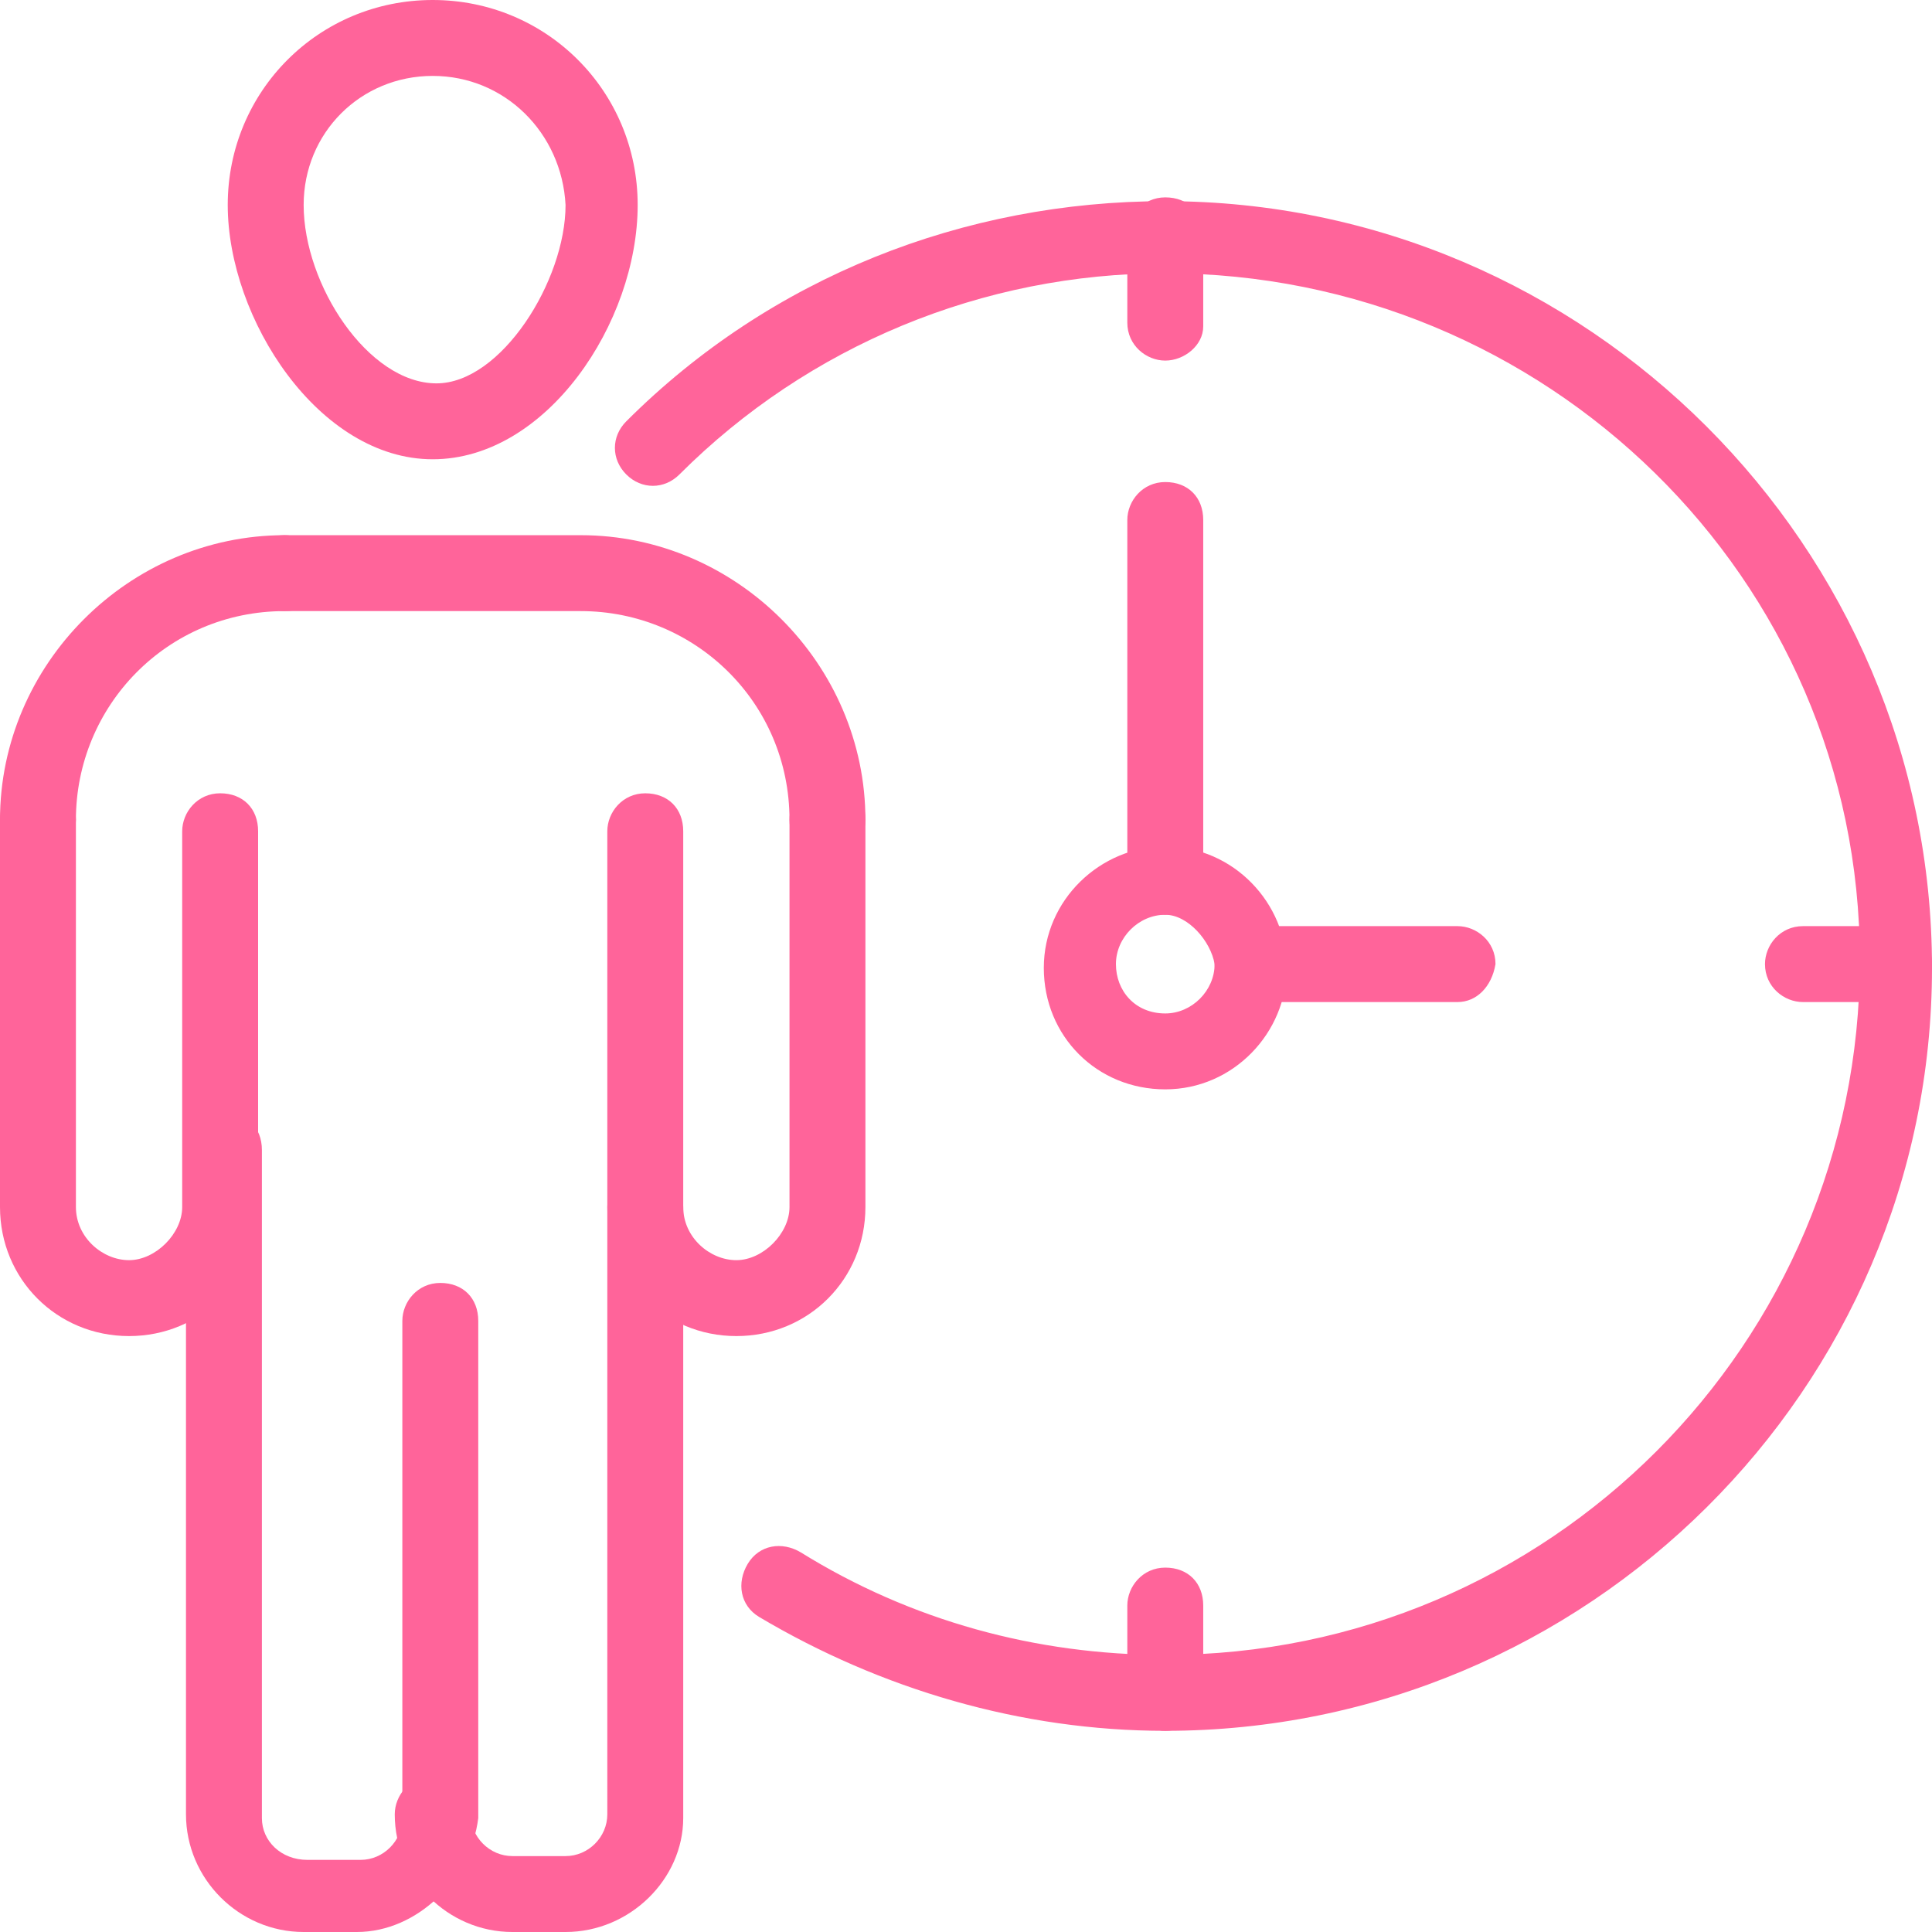<?xml version="1.0" encoding="utf-8"?>
<!-- Generator: Adobe Illustrator 24.1.0, SVG Export Plug-In . SVG Version: 6.00 Build 0)  -->
<svg version="1.1" id="Layer_1" xmlns="http://www.w3.org/2000/svg" xmlns:xlink="http://www.w3.org/1999/xlink" x="0px" y="0px"
	 width="50.9px" height="50.9px" viewBox="0 0 50.9 50.9" style="enable-background:new 0 0 50.9 50.9;" xml:space="preserve">
<style type="text/css">
	.st0{display:none;}
	.st1{display:inline;fill:#FF649A;}
	.st2{fill:#FF649A;}
</style>
<g class="st0">
	<path class="st1" d="M23.6,44.3h-1.2c-1.5,0-2.8-1.2-2.8-2.8V26.3c0-0.5,0.4-1,1-1c0.5,0,1,0.4,1,1v15.2c0,0.4,0.4,0.8,0.8,0.8h1.2
		c0.4,0,0.8-0.4,0.8-0.8V30.2c0-0.5,0.4-1,1-1s1,0.4,1,1v11.3C26.4,43.1,25.2,44.3,23.6,44.3z"/>
	<path class="st1" d="M28.4,44.3h-1.2c-1.6,0-2.8-1.2-2.8-2.8c0-0.5,0.4-1,1-1s1,0.4,1,1c0,0.5,0.4,0.8,0.9,0.8h1.2
		c0.5,0,0.9-0.4,0.9-0.8V27.7c0-0.5,0.4-1,1-1c0.5,0,1,0.4,1,1v13.9C31.3,43.1,30,44.3,28.4,44.3z"/>
	<path class="st1" d="M32.3,30.7c-1.7,0-3.1-1.4-3.1-3.1v-8.5c0-0.5,0.4-1,1-1c0.5,0,1,0.4,1,1v8.5c0,0.6,0.5,1.1,1.1,1.1
		c0.6,0,1.2-0.5,1.2-1.1v-8.8c0-0.5,0.4-1,1-1c0.5,0,1,0.4,1,1v8.8C35.5,29.4,34.1,30.7,32.3,30.7z"/>
	<path class="st1" d="M34.5,19.8c-0.5,0-1-0.4-1-1c0-2.6-2.1-4.7-4.7-4.7h-6.8c-0.5,0-1-0.4-1-1s0.4-1,1-1h6.8c3.7,0,6.6,3,6.6,6.6
		C35.5,19.4,35,19.8,34.5,19.8z"/>
	<path class="st1" d="M25.4,10.7c-2.7,0-4.8-3.3-4.8-6c0-2.6,2.2-4.8,4.8-4.8c2.7,0,4.9,2.2,4.9,4.8C30.3,7.5,28.1,10.7,25.4,10.7z
		 M25.4,2c-1.5,0-2.8,1.3-2.8,2.8c0,1.7,1.4,4,2.8,4c1.5,0,2.9-2.3,2.9-4C28.3,3.2,27,2,25.4,2z"/>
	<path class="st1" d="M18.5,30.7c-1.7,0-3.1-1.4-3.1-3.1v-8.8c0-0.5,0.4-1,1-1c0.5,0,1,0.4,1,1v8.8c0,0.6,0.5,1.1,1.2,1.1
		c0.6,0,1.1-0.5,1.1-1.1v-8.5c0-0.5,0.4-1,1-1c0.5,0,1,0.4,1,1v8.5C21.6,29.4,20.2,30.7,18.5,30.7z"/>
	<path class="st1" d="M16.4,19.8c-0.5,0-1-0.4-1-1c0-3.7,3-6.6,6.6-6.6c0.5,0,1,0.4,1,1s-0.4,1-1,1c-2.6,0-4.7,2.1-4.7,4.7
		C17.4,19.4,16.9,19.8,16.4,19.8z"/>
	<path class="st1" d="M40.6,48.9c-0.1,0-0.2,0-0.3-0.1c-0.5-0.2-0.8-0.7-0.6-1.2l0.4-1.2l-1.5-0.1c-0.5,0-1-0.5-0.9-1
		c0-0.5,0.5-1,1-0.9l2.8,0.1c0.3,0,0.6,0.2,0.8,0.4c0.2,0.3,0.2,0.6,0.1,0.9l-0.8,2.4C41.3,48.7,41,48.9,40.6,48.9z"/>
	<path class="st1" d="M25.4,50.9c-10.7,0-19.1-4.1-19.1-9.4c0-0.5,0.4-1,1-1s1,0.4,1,1c0,3.6,6.9,7.4,17.1,7.4
		c6.4,0,12.3-1.6,15.3-4.2c0.4-0.4,1-0.3,1.4,0.1c0.4,0.4,0.3,1-0.1,1.4C38.7,49.1,32.3,50.9,25.4,50.9z"/>
	<path class="st1" d="M12.4,38.7C12.3,38.7,12.3,38.7,12.4,38.7l-2.9-0.2c-0.3,0-0.6-0.2-0.8-0.4c-0.2-0.2-0.2-0.6-0.1-0.9l0.8-2.4
		c0.2-0.5,0.7-0.8,1.2-0.6c0.5,0.2,0.8,0.7,0.6,1.2l-0.4,1.2l1.6,0.1c0.5,0,1,0.5,0.9,1C13.3,38.3,12.9,38.7,12.4,38.7z"/>
	<path class="st1" d="M43.6,42.5c-0.5,0-1-0.4-1-1c0-2.6-3.6-5.2-9.2-6.5c-0.5-0.1-0.9-0.7-0.7-1.2c0.1-0.5,0.7-0.9,1.2-0.7
		c6.6,1.6,10.7,4.8,10.7,8.4C44.5,42.1,44.1,42.5,43.6,42.5z M9.5,38.5c-0.3,0-0.6-0.1-0.8-0.4c-0.3-0.4-0.3-1,0.1-1.4
		c1.9-1.6,4.7-2.9,8.1-3.7c0.5-0.1,1.1,0.2,1.2,0.7c0.1,0.5-0.2,1.1-0.7,1.2c-3.1,0.7-5.7,1.9-7.3,3.3C10,38.5,9.8,38.5,9.5,38.5z"
		/>
</g>
<g class="st0">
	<path class="st1" d="M9.4,50.9H8c-1.7,0-3.1-1.4-3.1-3.1V30.3c0-0.5,0.4-1,1-1c0.5,0,1,0.4,1,1v17.6c0,0.6,0.5,1.1,1.2,1.1h1.4
		c0.6,0,1.1-0.5,1.1-1.1V34.8c0-0.5,0.4-1,1-1c0.5,0,1,0.4,1,1v13.1C12.4,49.5,11,50.9,9.4,50.9z"/>
	<path class="st1" d="M14.9,50.9h-1.4c-1.7,0-3.1-1.4-3.1-3.1c0-0.5,0.4-1,1-1c0.5,0,1,0.4,1,1c0,0.6,0.5,1.1,1.1,1.1h1.4
		c0.6,0,1.1-0.5,1.1-1.1V31.8c0-0.5,0.4-1,1-1c0.5,0,1,0.4,1,1v16.1C18,49.5,16.6,50.9,14.9,50.9z"/>
	<path class="st1" d="M19.4,35.2c-1.9,0-3.4-1.5-3.4-3.4v-9.9c0-0.5,0.4-1,1-1c0.5,0,1,0.4,1,1v9.9c0,0.8,0.7,1.4,1.4,1.4
		s1.4-0.7,1.4-1.4V21.6c0-0.5,0.4-1,1-1c0.5,0,1,0.4,1,1v10.2C22.8,33.7,21.3,35.2,19.4,35.2z"/>
	<path class="st1" d="M21.8,22.6c-0.5,0-1-0.4-1-1c0-3.1-2.5-5.5-5.5-5.5H7.5c-0.5,0-1-0.4-1-1c0-0.5,0.4-1,1-1h7.8
		c4.1,0,7.5,3.4,7.5,7.5C22.8,22.1,22.4,22.6,21.8,22.6z"/>
	<path class="st1" d="M11.4,12.1c-3,0-5.4-3.7-5.4-6.7C6,2.4,8.4,0,11.4,0c3,0,5.4,2.4,5.4,5.4C16.8,8.5,14.4,12.1,11.4,12.1z
		 M11.4,2C9.5,2,8,3.5,8,5.4c0,2.1,1.7,4.7,3.5,4.7c1.7,0,3.4-2.7,3.4-4.7C14.8,3.5,13.3,2,11.4,2z"/>
	<path class="st1" d="M3.4,35.2c-1.9,0-3.4-1.5-3.4-3.4V21.6c0-0.5,0.4-1,1-1s1,0.4,1,1v10.2c0,0.8,0.7,1.4,1.4,1.4
		c0.8,0,1.4-0.7,1.4-1.4v-9.9c0-0.5,0.4-1,1-1c0.5,0,1,0.4,1,1v9.9C6.8,33.7,5.3,35.2,3.4,35.2z"/>
	<path class="st1" d="M1,22.6c-0.5,0-1-0.4-1-1c0-4.1,3.4-7.5,7.5-7.5c0.5,0,1,0.4,1,1c0,0.5-0.4,1-1,1c-3.1,0-5.5,2.5-5.5,5.5
		C2,22.1,1.5,22.6,1,22.6z"/>
	<path class="st1" d="M49.9,23.8H38.1c-0.5,0-1-0.4-1-1c0-0.5,0.4-1,1-1h11.8c0.5,0,1,0.4,1,1C50.9,23.4,50.5,23.8,49.9,23.8z"/>
	<path class="st1" d="M44,29h-5.9c-0.5,0-1-0.4-1-1s0.4-1,1-1H44c0.5,0,1,0.4,1,1S44.6,29,44,29z"/>
	<path class="st1" d="M49.9,9H38.1c-0.5,0-1-0.4-1-1s0.4-1,1-1h11.8c0.5,0,1,0.4,1,1S50.5,9,49.9,9z"/>
	<path class="st1" d="M44,14.2h-5.9c-0.5,0-1-0.4-1-1s0.4-1,1-1H44c0.5,0,1,0.4,1,1S44.6,14.2,44,14.2z"/>
	<path class="st1" d="M49.9,38.7H38.1c-0.5,0-1-0.4-1-1s0.4-1,1-1h11.8c0.5,0,1,0.4,1,1S50.5,38.7,49.9,38.7z"/>
	<path class="st1" d="M44,43.9h-5.9c-0.5,0-1-0.4-1-1s0.4-1,1-1H44c0.5,0,1,0.4,1,1S44.6,43.9,44,43.9z"/>
	<path class="st1" d="M30.1,12.9C30.1,12.9,30.1,12.9,30.1,12.9c-0.3,0-0.6-0.2-0.8-0.4l-1.6-2.3c-0.3-0.4-0.2-1.1,0.2-1.4
		c0.4-0.3,1.1-0.2,1.4,0.2l0.8,1.2L32.5,7c0.3-0.4,0.9-0.5,1.4-0.2c0.4,0.3,0.5,0.9,0.2,1.4l-3.2,4.4C30.7,12.8,30.4,12.9,30.1,12.9
		z"/>
	<path class="st1" d="M32.8,16.2h-5.3c-1.6,0-2.9-1.4-2.9-2.9V7.9c0-1.6,1.3-3,2.9-3h2.7c0.5,0,1,0.4,1,1s-0.4,1-1,1h-2.7
		c-0.5,0-1,0.5-1,1v5.3c0,0.5,0.5,1,1,1h5.3c0.5,0,1-0.5,1-1v-2.7c0-0.5,0.4-1,1-1c0.5,0,1,0.4,1,1v2.7
		C35.8,14.8,34.4,16.2,32.8,16.2z"/>
	<path class="st1" d="M30.1,27.8C30.1,27.8,30.1,27.8,30.1,27.8c-0.3,0-0.6-0.2-0.8-0.4L27.7,25c-0.3-0.4-0.2-1.1,0.3-1.4
		c0.4-0.3,1.1-0.2,1.4,0.3l0.8,1.2l2.4-3.3c0.3-0.4,0.9-0.5,1.4-0.2c0.4,0.3,0.5,0.9,0.2,1.4l-3.2,4.4
		C30.7,27.7,30.4,27.8,30.1,27.8z"/>
	<path class="st1" d="M32.8,31.1h-5.3c-1.6,0-2.9-1.4-2.9-3v-5.3c0-1.6,1.4-2.9,2.9-2.9h2.7c0.5,0,1,0.4,1,1s-0.4,1-1,1h-2.7
		c-0.5,0-1,0.5-1,1v5.3c0,0.5,0.5,1,1,1h5.3c0.6,0,1-0.5,1-1v-2.7c0-0.5,0.4-1,1-1c0.5,0,1,0.4,1,1v2.7
		C35.8,29.7,34.4,31.1,32.8,31.1z"/>
	<path class="st1" d="M30.1,42.7C30.1,42.7,30.1,42.7,30.1,42.7c-0.3,0-0.6-0.2-0.8-0.4L27.7,40c-0.3-0.4-0.2-1.1,0.3-1.4
		c0.4-0.3,1.1-0.2,1.4,0.3l0.8,1.2l2.4-3.3c0.3-0.4,0.9-0.5,1.4-0.2c0.4,0.3,0.5,0.9,0.2,1.4l-3.2,4.4
		C30.7,42.6,30.4,42.7,30.1,42.7z"/>
	<path class="st1" d="M32.8,45.9h-5.3c-1.6,0-2.9-1.3-2.9-2.9v-5.3c0-1.6,1.3-2.9,2.9-2.9h2.7c0.5,0,1,0.4,1,1s-0.4,1-1,1h-2.7
		c-0.5,0-1,0.5-1,1V43c0,0.5,0.5,1,1,1h5.3c0.6,0,1-0.4,1-1v-2.7c0-0.5,0.4-1,1-1c0.5,0,1,0.4,1,1V43C35.8,44.6,34.5,45.9,32.8,45.9
		z"/>
</g>
<g>
	<path class="st2" d="M9.4,50.9H8c-1.7,0-3.1-1.4-3.1-3.1V30.3c0-0.5,0.4-1,1-1s1,0.4,1,1v17.6c0,0.6,0.5,1.1,1.2,1.1h1.4
		c0.6,0,1.1-0.5,1.1-1.1V34.8c0-0.5,0.4-1,1-1s1,0.4,1,1v13.1C12.4,49.5,11,50.9,9.4,50.9z"/>
	<path class="st2" d="M14.9,50.9h-1.4c-1.7,0-3.1-1.4-3.1-3.1c0-0.5,0.4-1,1-1s1,0.4,1,1c0,0.6,0.5,1.1,1.1,1.1h1.4
		c0.6,0,1.1-0.5,1.1-1.1V31.8c0-0.5,0.4-1,1-1s1,0.4,1,1v16.1C18,49.5,16.6,50.9,14.9,50.9z"/>
	<path class="st2" d="M19.4,35.2c-1.9,0-3.4-1.5-3.4-3.4v-9.9c0-0.5,0.4-1,1-1s1,0.4,1,1v9.9c0,0.8,0.7,1.4,1.4,1.4s1.4-0.7,1.4-1.4
		V21.6c0-0.5,0.4-1,1-1s1,0.4,1,1v10.2C22.8,33.7,21.3,35.2,19.4,35.2z"/>
	<path class="st2" d="M21.8,22.6c-0.5,0-1-0.4-1-1c0-3.1-2.5-5.5-5.5-5.5H7.5c-0.5,0-1-0.4-1-1s0.4-1,1-1h7.8c4.1,0,7.5,3.4,7.5,7.5
		C22.8,22.1,22.4,22.6,21.8,22.6z"/>
	<path class="st2" d="M11.4,12.1c-3,0-5.4-3.7-5.4-6.7C6,2.4,8.4,0,11.4,0c3,0,5.4,2.4,5.4,5.4C16.8,8.5,14.4,12.1,11.4,12.1z
		 M11.4,2C9.5,2,8,3.5,8,5.4c0,2.1,1.7,4.7,3.5,4.7c1.7,0,3.4-2.7,3.4-4.7C14.8,3.5,13.3,2,11.4,2z"/>
	<path class="st2" d="M3.4,35.2c-1.9,0-3.4-1.5-3.4-3.4V21.6c0-0.5,0.4-1,1-1c0.5,0,1,0.4,1,1v10.2c0,0.8,0.7,1.4,1.4,1.4
		s1.4-0.7,1.4-1.4v-9.9c0-0.5,0.4-1,1-1s1,0.4,1,1v9.9C6.8,33.7,5.3,35.2,3.4,35.2z"/>
	<path class="st2" d="M1,22.6c-0.5,0-1-0.4-1-1c0-4.1,3.4-7.5,7.5-7.5c0.5,0,1,0.4,1,1s-0.4,1-1,1c-3.1,0-5.5,2.5-5.5,5.5
		C2,22.1,1.5,22.6,1,22.6z"/>
	<path class="st2" d="M30.7,45.6c-3.8,0-7.5-1.1-10.7-3c-0.5-0.3-0.6-0.9-0.3-1.4c0.3-0.5,0.9-0.6,1.4-0.3c2.9,1.8,6.2,2.7,9.6,2.7
		c10.1,0,18.3-8.2,18.3-18.3S40.7,7.2,30.7,7.2c-4.8,0-9.4,1.9-12.8,5.3c-0.4,0.4-1,0.4-1.4,0c-0.4-0.4-0.4-1,0-1.4
		c3.8-3.8,8.9-5.8,14.2-5.8c11.1,0,20.2,9.1,20.2,20.2S41.8,45.6,30.7,45.6z"/>
	<path class="st2" d="M30.7,9.5c-0.5,0-1-0.4-1-1V6.2c0-0.5,0.4-1,1-1s1,0.4,1,1v2.4C31.7,9.1,31.2,9.5,30.7,9.5z"/>
	<path class="st2" d="M30.7,45.6c-0.5,0-1-0.4-1-1v-2.3c0-0.5,0.4-1,1-1s1,0.4,1,1v2.3C31.7,45.2,31.2,45.6,30.7,45.6z"/>
	<path class="st2" d="M49.9,26.4h-2.4c-0.5,0-1-0.4-1-1c0-0.5,0.4-1,1-1h2.4c0.5,0,1,0.4,1,1C50.9,26,50.5,26.4,49.9,26.4z"/>
	<path class="st2" d="M30.7,28.7c-1.8,0-3.2-1.4-3.2-3.2c0-1.8,1.5-3.2,3.2-3.2c1.8,0,3.2,1.5,3.2,3.2
		C33.9,27.2,32.5,28.7,30.7,28.7z M30.7,24.1c-0.7,0-1.3,0.6-1.3,1.3c0,0.7,0.5,1.3,1.3,1.3c0.7,0,1.3-0.6,1.3-1.3
		C31.9,24.8,31.3,24.1,30.7,24.1z"/>
	<path class="st2" d="M30.7,24.1c-0.5,0-1-0.4-1-1v-9.4c0-0.5,0.4-1,1-1s1,0.4,1,1v9.4C31.7,23.7,31.2,24.1,30.7,24.1z"/>
	<path class="st2" d="M38.4,26.4h-5.4c-0.5,0-1-0.4-1-1c0-0.5,0.4-1,1-1h5.4c0.5,0,1,0.4,1,1C39.3,26,38.9,26.4,38.4,26.4z"/>
</g>
</svg>
